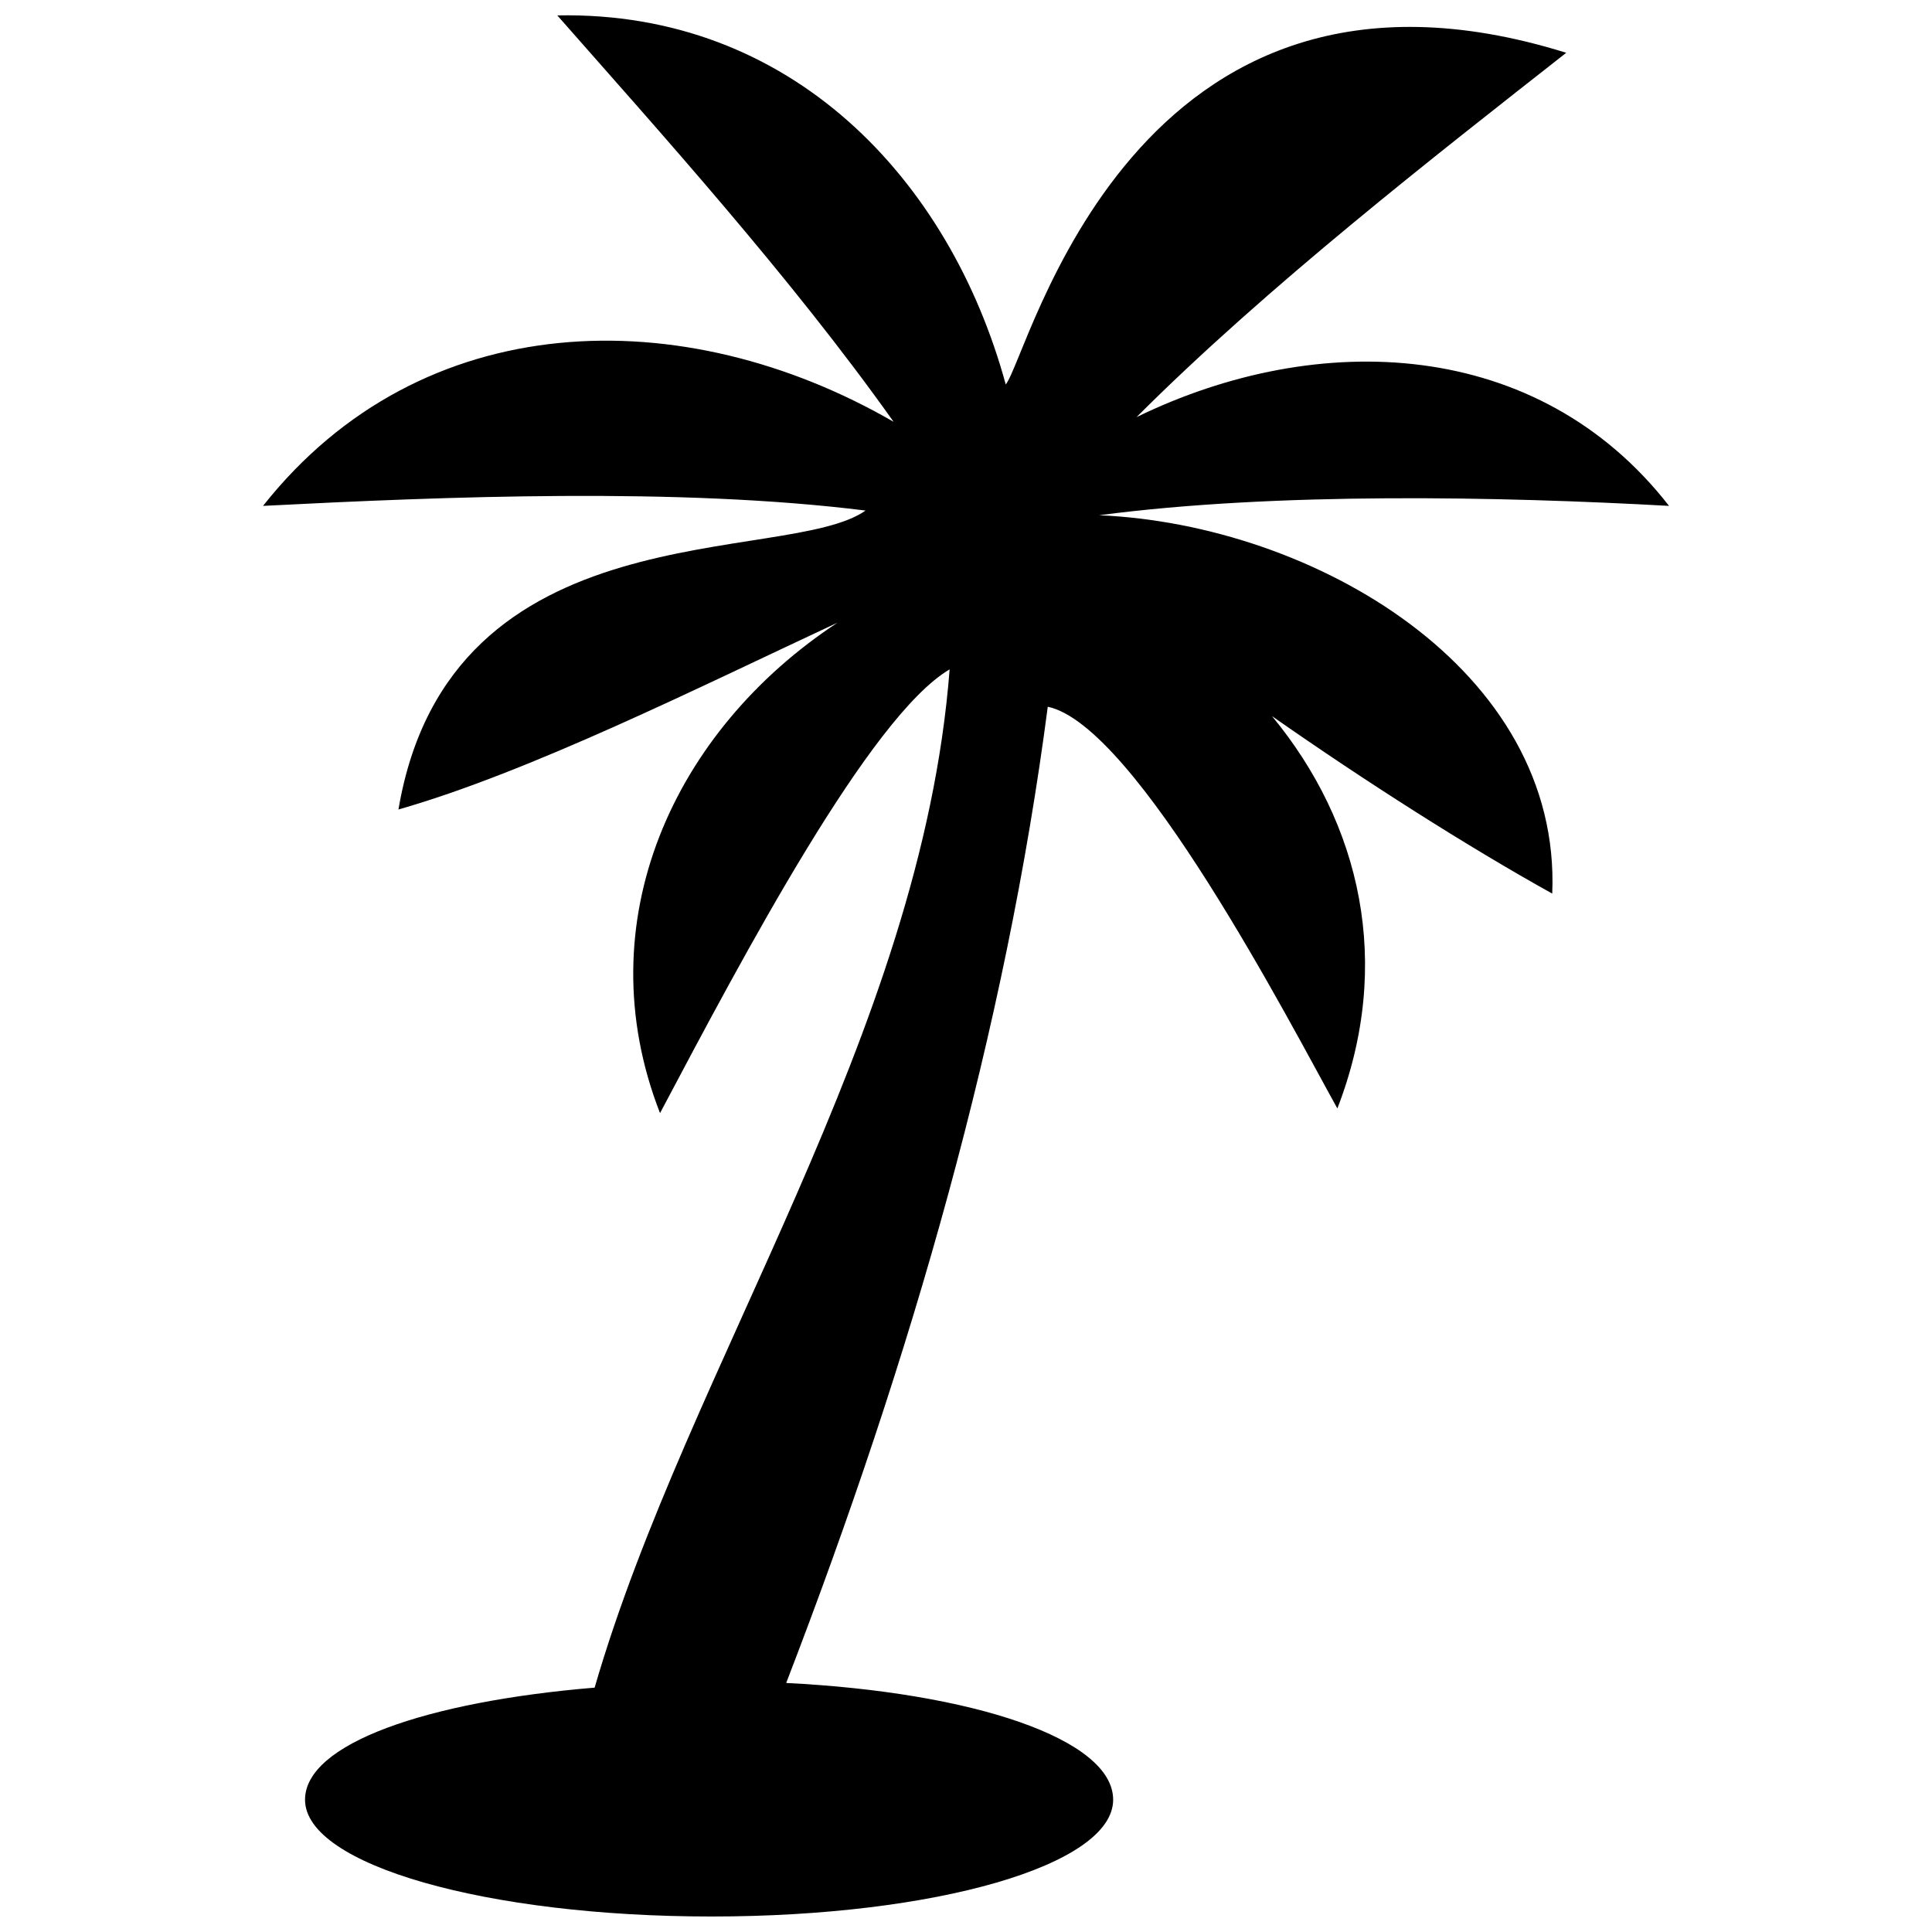 <?xml version="1.0" encoding="UTF-8"?>
<!-- The Best Svg Icon site in the world: iconSvg.co, Visit us! https://iconsvg.co -->
<svg width="800px" height="800px" version="1.1" viewBox="144 144 512 512" xmlns="http://www.w3.org/2000/svg">
 <defs>
  <clipPath id="a">
   <path d="m213 148.09h374v503.81h-374z"/>
  </clipPath>
 </defs>
 <g clip-path="url(#a)">
  <path d="m395.66 321.39c-21.043 12.379-54.465 75.508-76.746 117.6-19.805-50.754 3.715-101.5 47.039-129.98-37.137 17.328-81.699 39.613-116.36 49.516 13.617-80.461 102.74-64.367 123.79-79.223-49.516-6.188-111.41-3.715-159.68-1.238 42.086-53.227 111.41-54.465 167.11-22.281-27.234-38.375-61.895-76.746-89.125-107.7 61.895-1.238 103.98 43.324 118.84 97.793 6.188-7.426 33.422-123.79 148.54-87.887-34.66 27.234-79.223 61.895-113.88 96.555 48.277-23.52 106.46-21.043 141.12 23.52-44.562-2.477-103.98-3.715-151.02 2.477 56.941 2.477 122.55 40.848 120.07 100.27-22.281-12.379-49.516-29.707-74.273-47.039 23.52 28.473 32.184 65.605 17.328 103.98-12.379-22.281-53.227-101.5-76.746-106.46-11.141 85.414-35.898 172.06-69.32 258.71 49.516 2.477 86.648 14.855 86.648 30.945 0 17.328-47.039 30.945-106.46 30.945s-107.7-13.617-107.7-30.945c0-14.855 32.184-25.996 76.746-29.707 24.758-85.414 86.648-173.3 94.078-269.86z" fill-rule="evenodd"/>
 </g>
</svg>